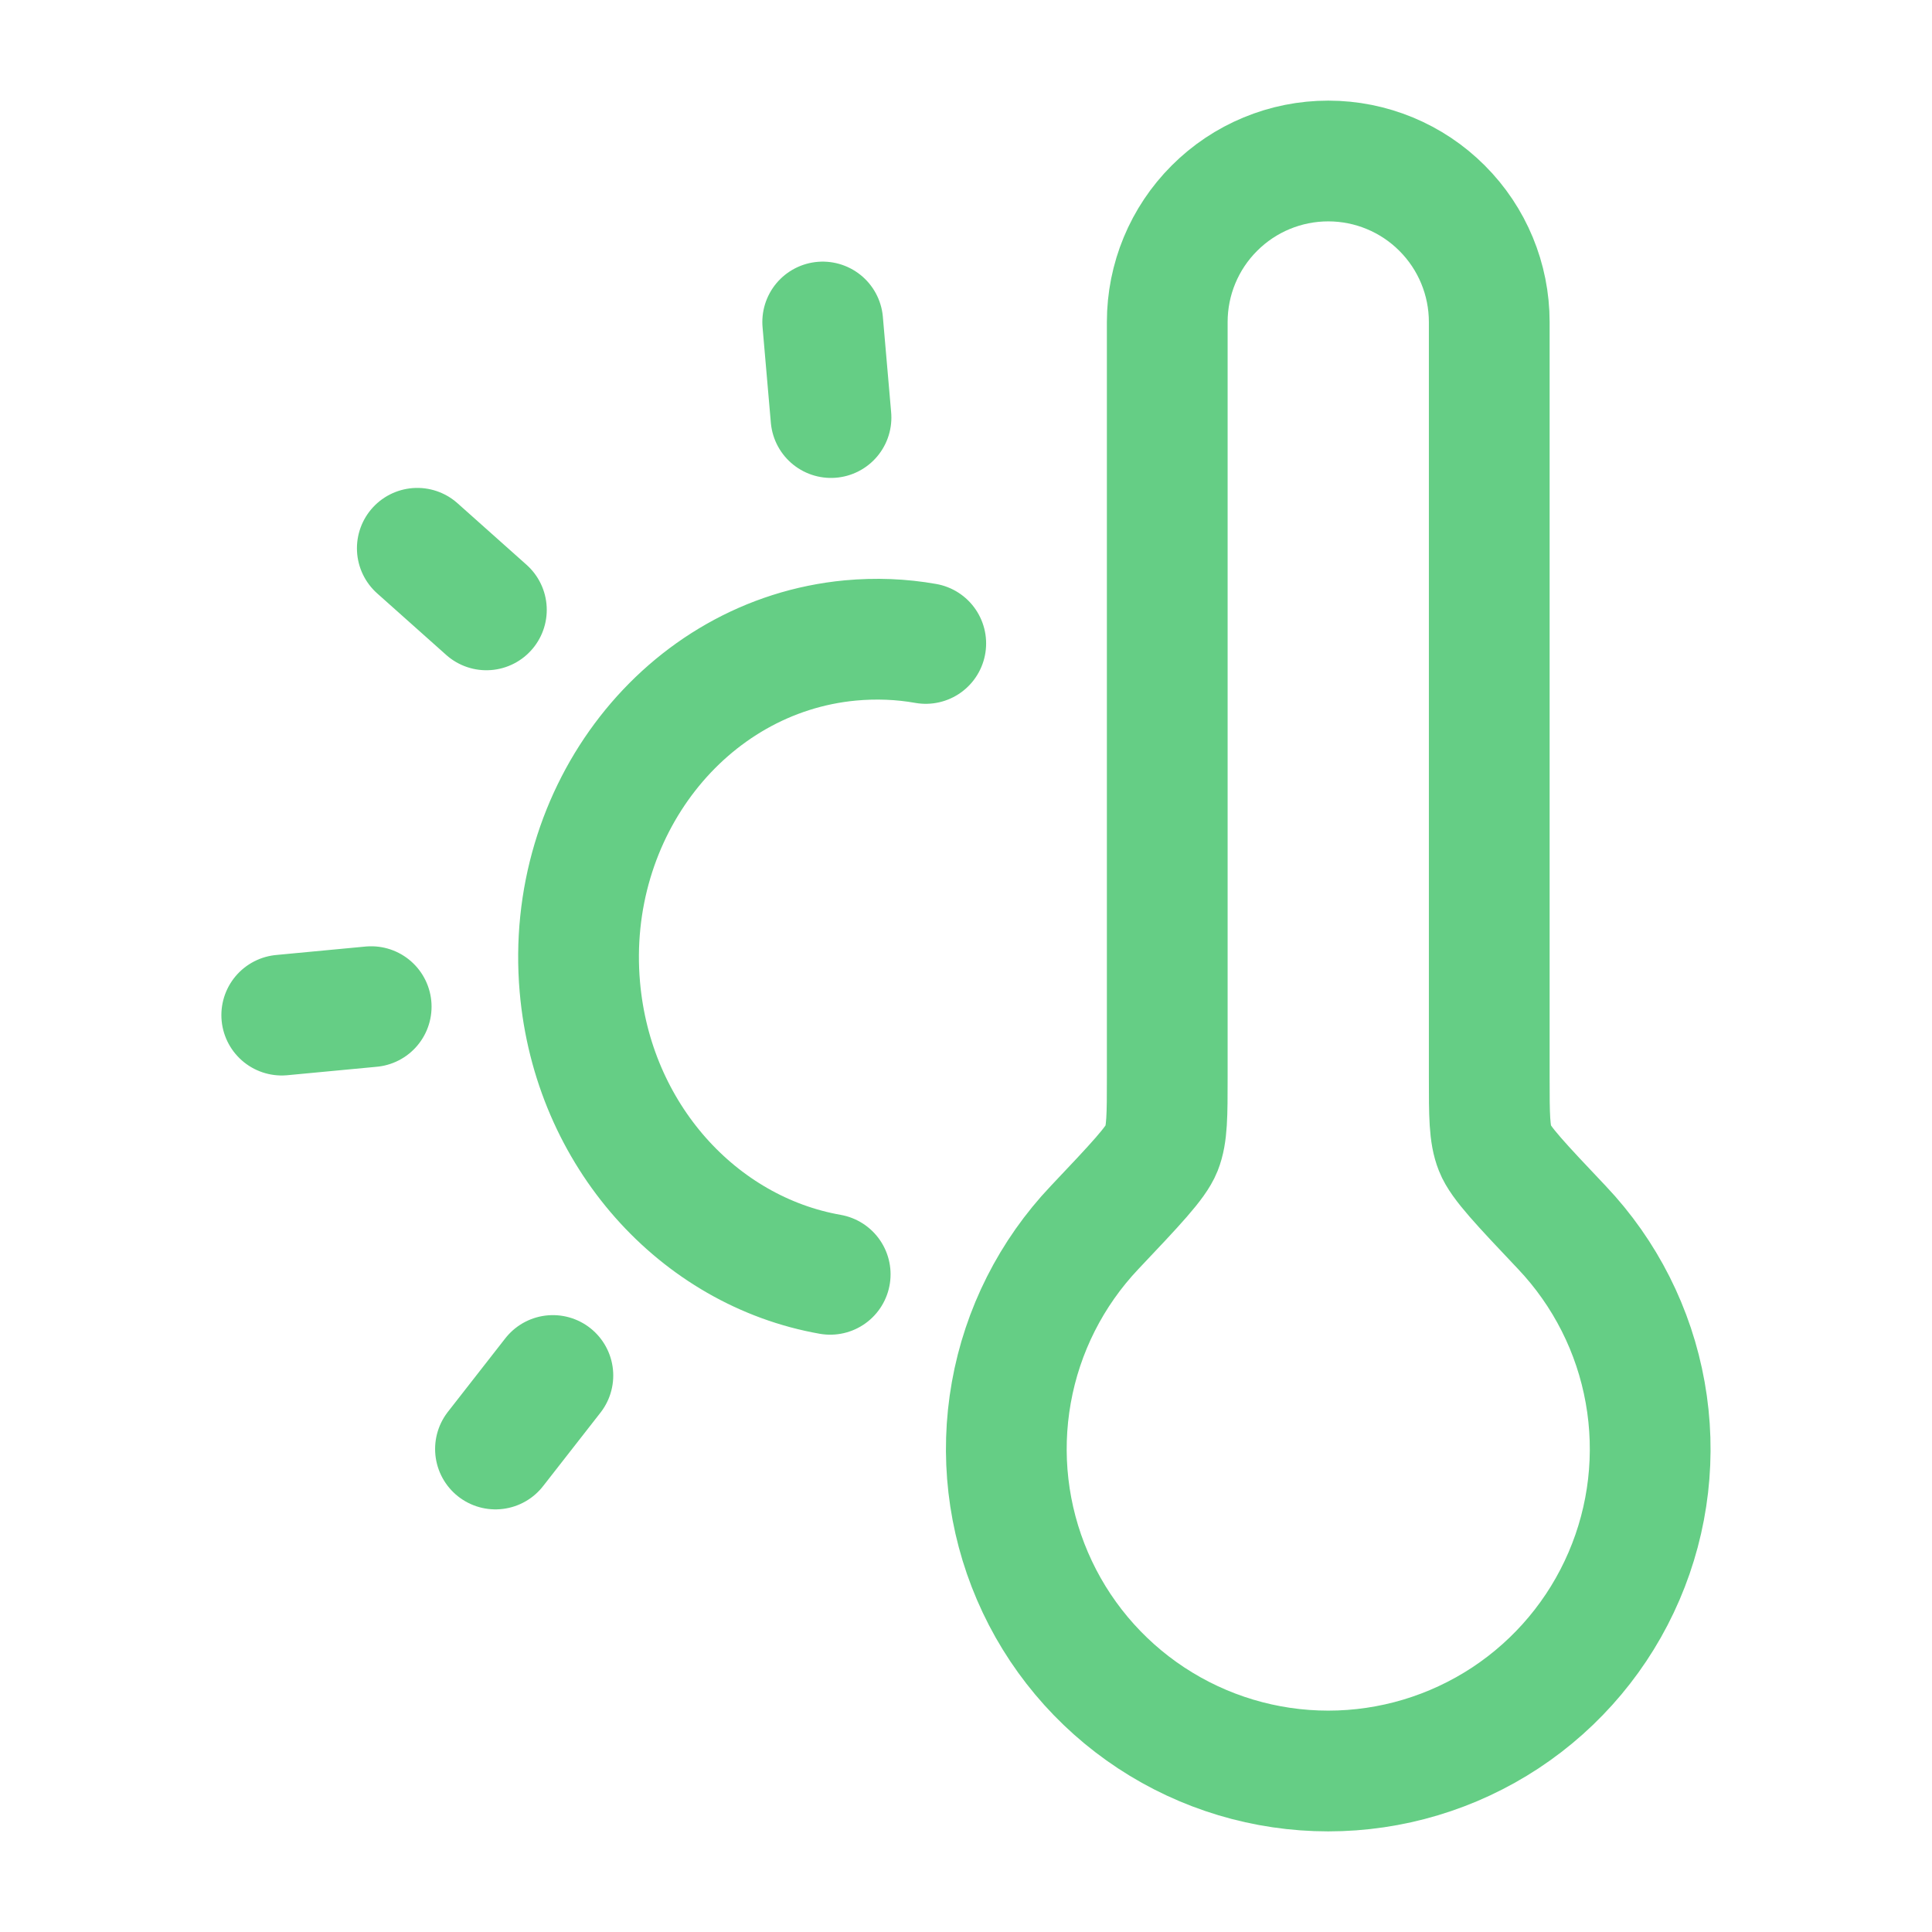 <svg width="48" height="48" viewBox="0 0 48 48" fill="none" xmlns="http://www.w3.org/2000/svg">
<path d="M20.626 31.66C17.356 31.084 14.726 28.208 14.406 24.52C14.026 20.152 17.036 16.298 21.126 15.912C21.767 15.853 22.392 15.878 23 15.986M20.44 8L20.646 10.374M12.084 15.152L10.368 13.622M9.222 25.01L7 25.22M13.736 34.174L12.31 36M33 44C34.564 44 36.093 43.541 37.4 42.681C38.706 41.82 39.731 40.596 40.348 39.159C40.966 37.722 41.149 36.136 40.874 34.596C40.6 33.056 39.88 31.631 38.804 30.496C37.792 29.426 37.284 28.892 37.144 28.536C37 28.178 37 27.706 37 26.764V8C37 6.939 36.579 5.922 35.828 5.172C35.078 4.421 34.061 4 33 4C31.939 4 30.922 4.421 30.172 5.172C29.421 5.922 29 6.939 29 8V26.764C29 27.708 29 28.178 28.858 28.536C28.716 28.892 28.208 29.426 27.196 30.496C26.12 31.631 25.4 33.056 25.126 34.596C24.851 36.136 25.034 37.722 25.652 39.159C26.269 40.596 27.294 41.82 28.601 42.681C29.907 43.541 31.436 44 33 44Z" stroke="#65CE85" stroke-width="3" stroke-linecap="round" stroke-linejoin="round"/>
</svg>
